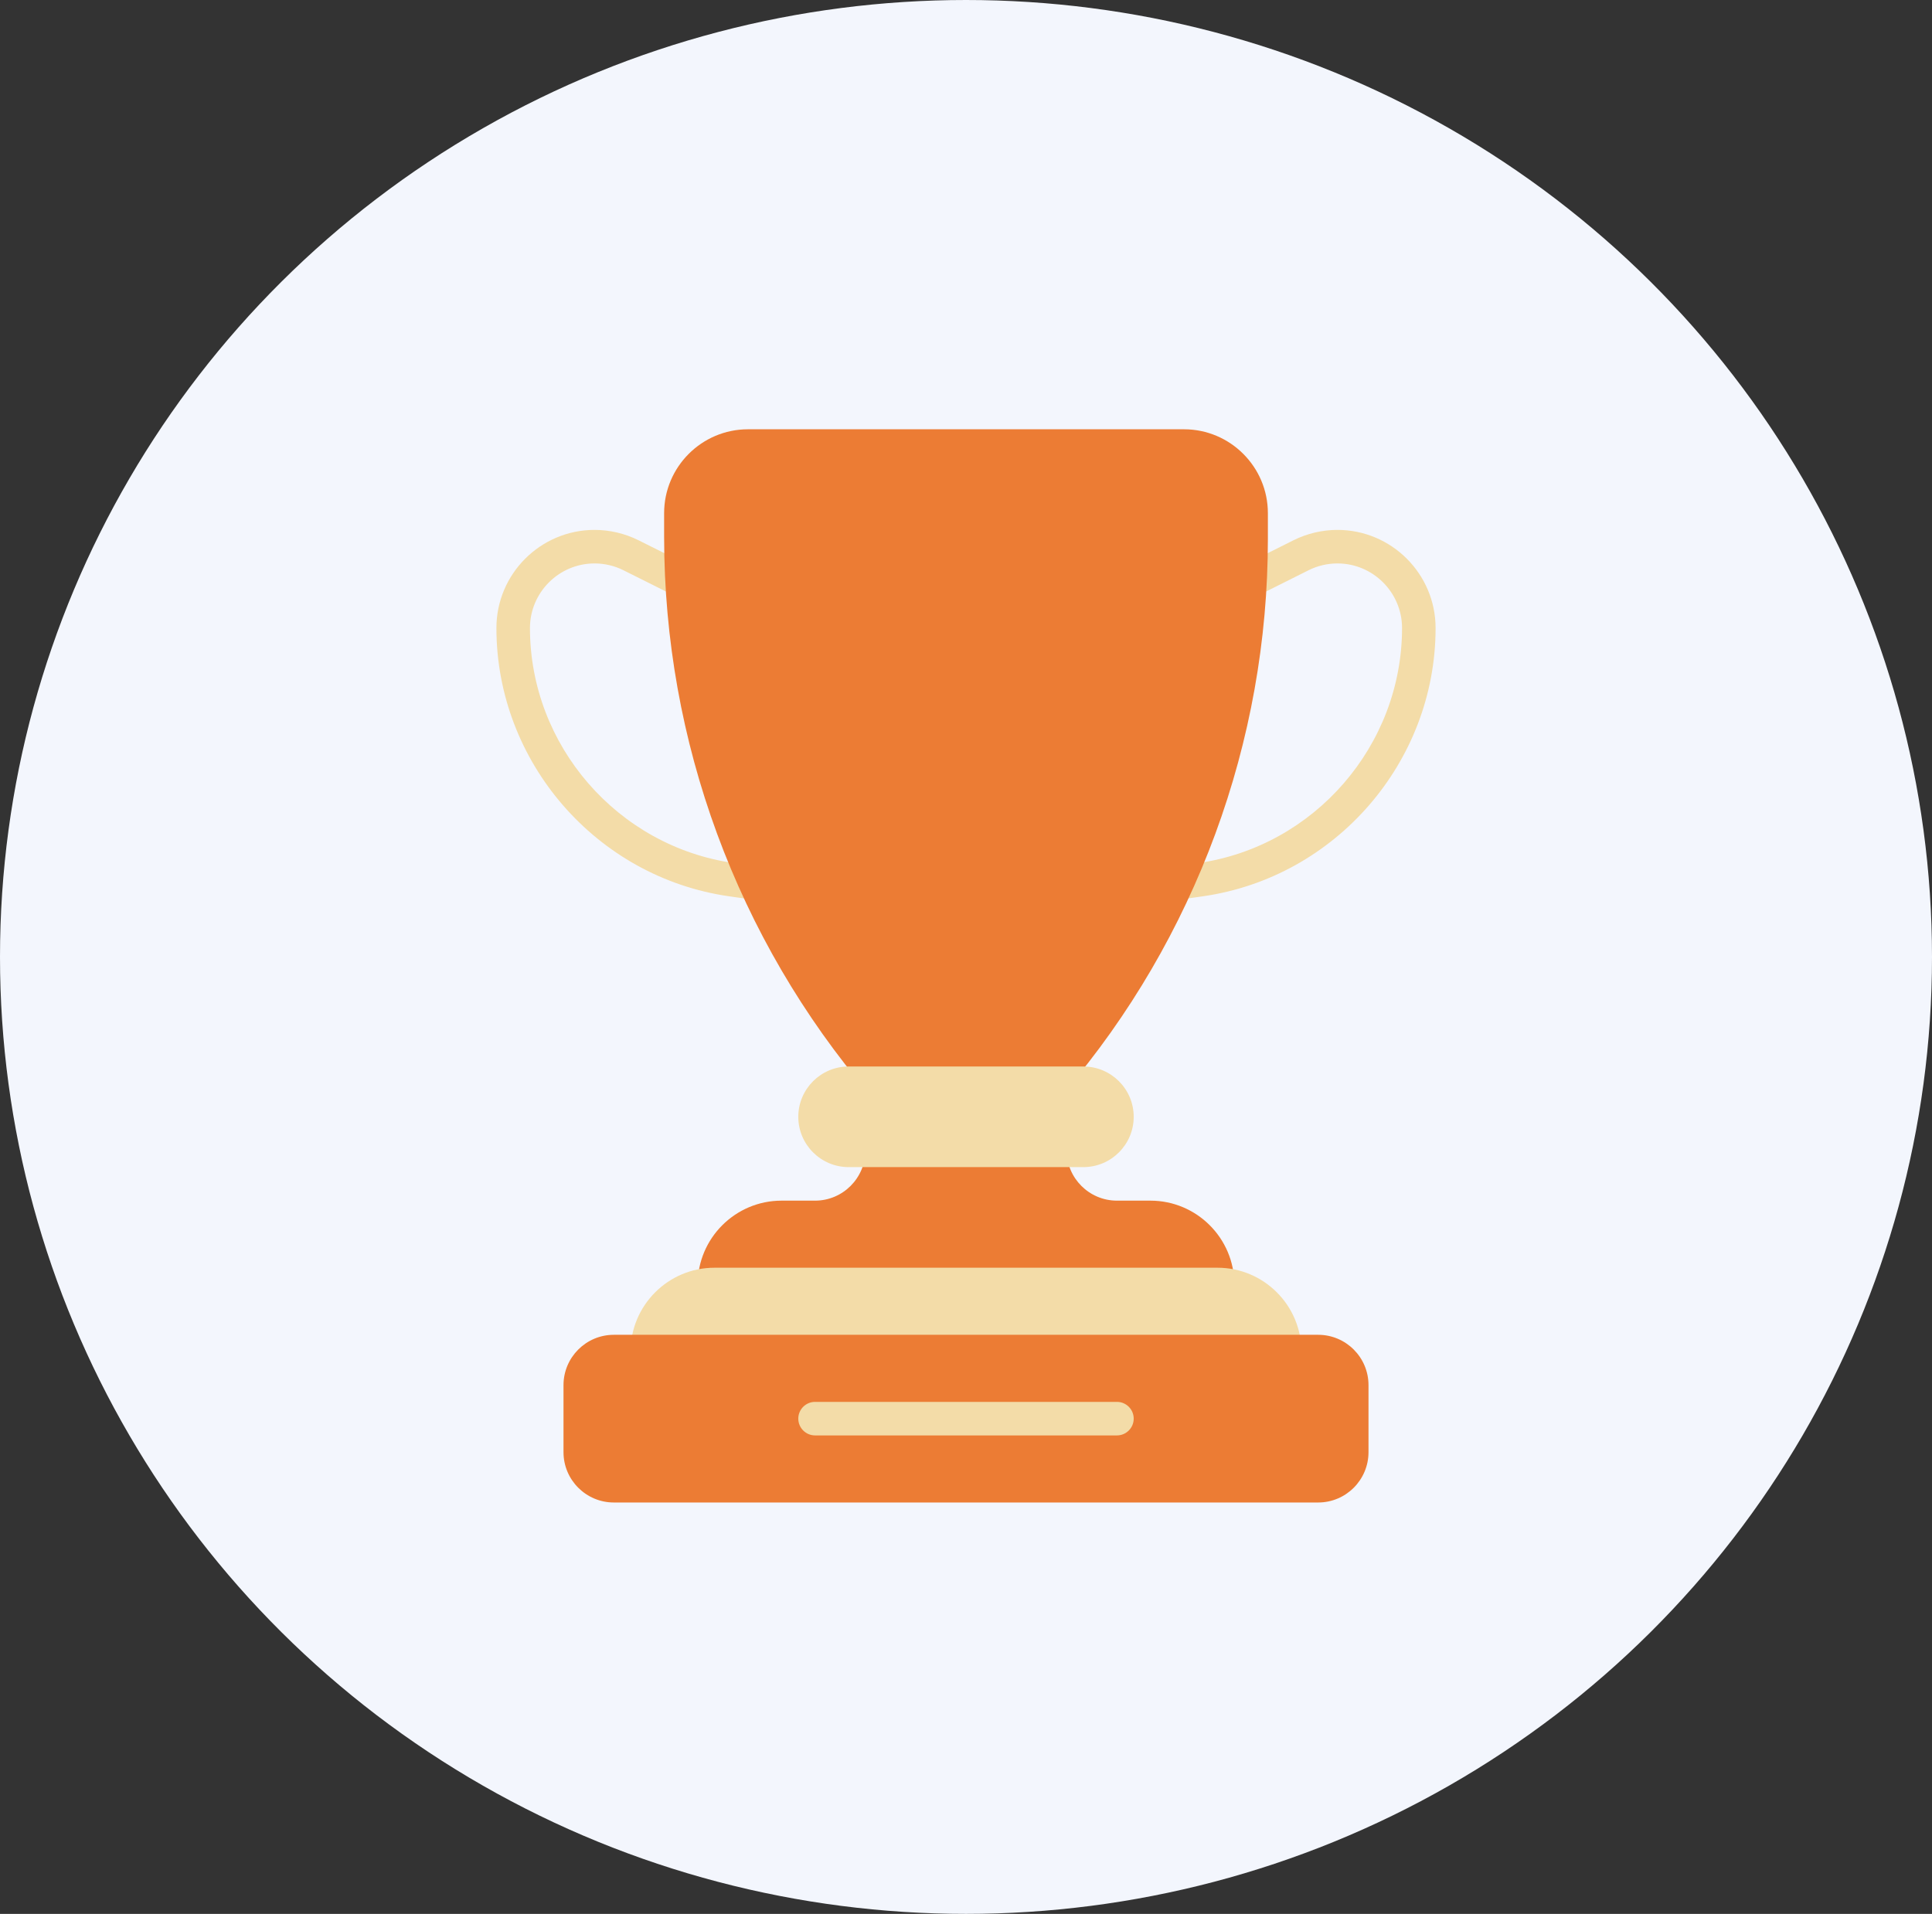 <?xml version="1.0" encoding="UTF-8"?>
<svg xmlns="http://www.w3.org/2000/svg" width="108" height="107" viewBox="0 0 108 107" fill="none">
  <rect x="0" y="0" width="108" height="107" fill="#333333" stroke="none"/>
  <ellipse cx="54" cy="53.5" rx="54" ry="53.5" fill="#F3F6FD"></ellipse>
  <path d="M41.812 50.25C41.769 50.25 41.724 50.248 41.679 50.241L40.755 50.109C33.341 49.048 27.75 42.602 27.75 35.113C27.75 32.087 30.212 29.625 33.238 29.625C34.084 29.625 34.933 29.826 35.693 30.204L38.483 31.599C38.946 31.832 39.133 32.394 38.903 32.858C38.668 33.321 38.108 33.504 37.642 33.276L34.854 31.883C34.354 31.631 33.795 31.5 33.238 31.5C31.247 31.5 29.625 33.122 29.625 35.113C29.625 41.676 34.524 47.323 41.021 48.251L41.946 48.383C42.458 48.456 42.814 48.93 42.741 49.444C42.673 49.913 42.274 50.25 41.812 50.25Z" fill="#F3DCA8"></path>
  <path d="M66.188 50.25C65.728 50.25 65.327 49.913 65.26 49.446C65.186 48.934 65.543 48.458 66.055 48.384L66.979 48.253C73.476 47.323 78.375 41.676 78.375 35.113C78.375 33.122 76.753 31.5 74.762 31.5C74.205 31.5 73.646 31.631 73.146 31.883L70.358 33.278C69.894 33.506 69.332 33.321 69.1 32.858C68.867 32.394 69.056 31.832 69.519 31.599L72.308 30.204C73.067 29.826 73.916 29.625 74.762 29.625C77.788 29.625 80.25 32.087 80.25 35.113C80.25 42.602 74.659 49.048 67.245 50.109L66.321 50.241C66.276 50.248 66.231 50.25 66.188 50.25Z" fill="#F3DCA8"></path>
  <path d="M66.188 24H41.812C39.229 24 37.125 26.104 37.125 28.688V30.017C37.125 41.424 41.199 52.489 48.6 61.17C48.776 61.38 49.039 61.5 49.312 61.5H58.688C58.961 61.5 59.312 61.275 59.49 61.067C66.832 52.449 70.875 41.469 70.875 30.15V28.688C70.875 26.104 68.771 24 66.188 24Z" fill="#EC7C34"></path>
  <path d="M64.312 67.125H62.438C60.887 67.125 59.625 65.863 59.625 64.312C59.625 63.795 59.205 63.375 58.688 63.375H49.312C48.795 63.375 48.375 63.795 48.375 64.312C48.375 65.863 47.113 67.125 45.562 67.125H43.688C41.104 67.125 39 69.229 39 71.812C39 72.33 39.42 72.75 39.938 72.75H68.062C68.58 72.75 69 72.33 69 71.812C69 69.229 66.896 67.125 64.312 67.125Z" fill="#EC7C34"></path>
  <path d="M68.062 70.875H39.938C37.354 70.875 35.25 72.979 35.25 75.562C35.25 76.08 35.67 76.5 36.188 76.5H71.812C72.33 76.5 72.75 76.08 72.75 75.562C72.75 72.979 70.646 70.875 68.062 70.875Z" fill="#F3DCA8"></path>
  <path d="M73.688 74.625H34.312C32.762 74.625 31.5 75.887 31.5 77.438V81.188C31.5 82.738 32.762 84 34.312 84H73.688C75.238 84 76.5 82.738 76.5 81.188V77.438C76.5 75.887 75.238 74.625 73.688 74.625Z" fill="#EC7C34"></path>
  <path d="M62.438 80.25H45.562C45.045 80.25 44.625 79.83 44.625 79.312C44.625 78.795 45.045 78.375 45.562 78.375H62.438C62.955 78.375 63.375 78.795 63.375 79.312C63.375 79.83 62.955 80.25 62.438 80.25Z" fill="#F3DCA8"></path>
  <path d="M60.562 59.625H47.438C45.887 59.625 44.625 60.887 44.625 62.438C44.625 63.988 45.887 65.25 47.438 65.25H60.562C62.113 65.25 63.375 63.988 63.375 62.438C63.375 60.887 62.113 59.625 60.562 59.625Z" fill="#F3DCA8"></path>
</svg>
